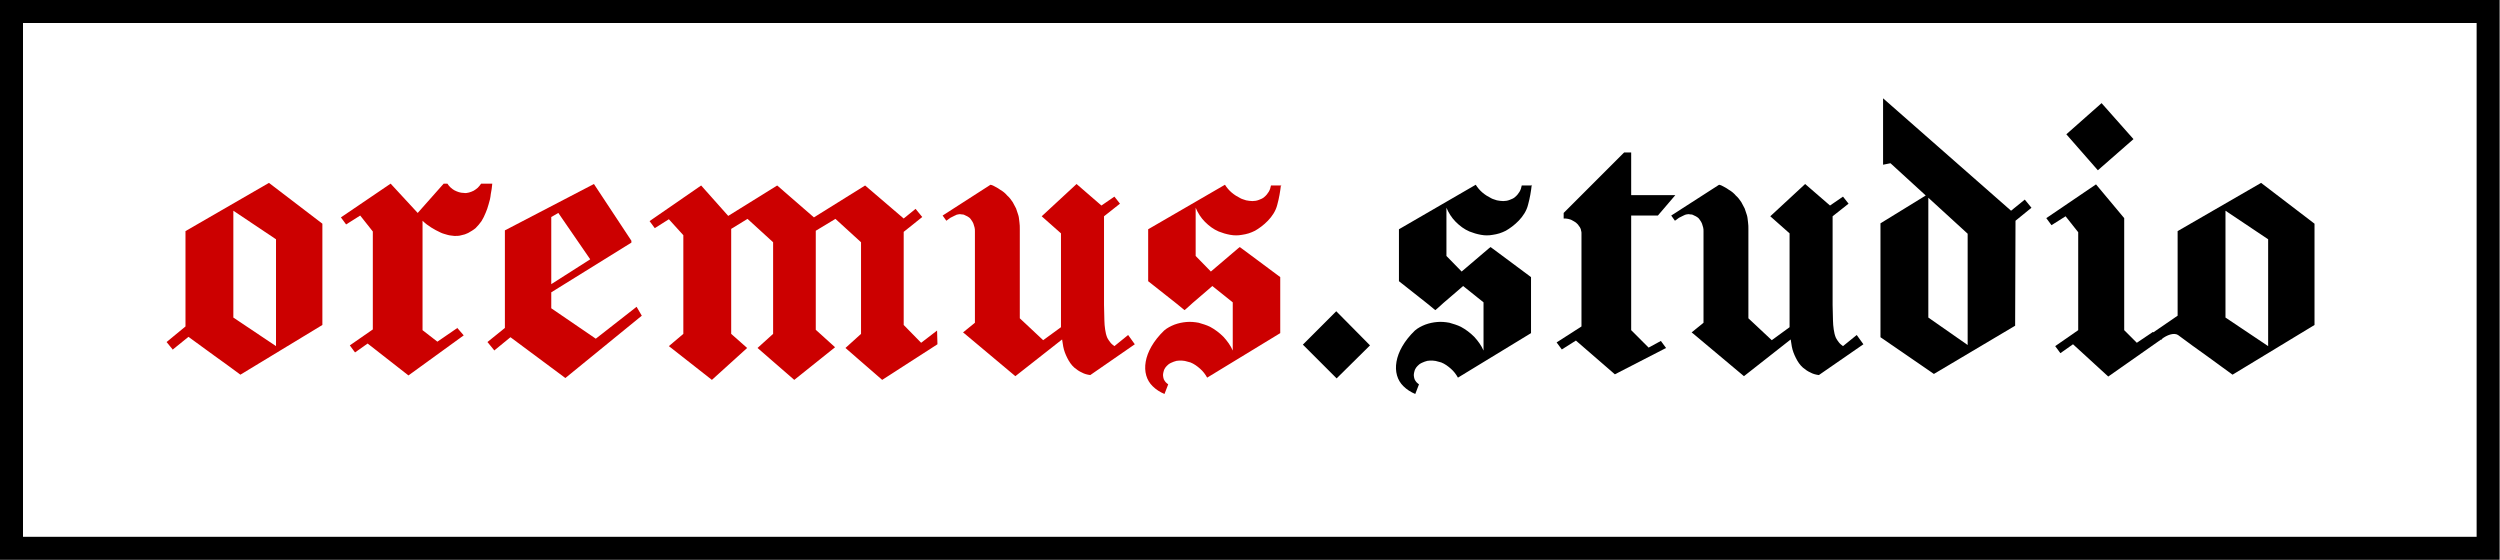 <?xml version="1.0" encoding="UTF-8"?>
<!DOCTYPE svg PUBLIC "-//W3C//DTD SVG 1.1//EN" "http://www.w3.org/Graphics/SVG/1.1/DTD/svg11.dtd">
<!-- Creator: CorelDRAW -->
<svg xmlns="http://www.w3.org/2000/svg" xml:space="preserve" width="6.739in" height="1.51in" style="shape-rendering:geometricPrecision; text-rendering:geometricPrecision; image-rendering:optimizeQuality; fill-rule:evenodd; clip-rule:evenodd"
viewBox="0 0 6.739 1.51"
 xmlns:xlink="http://www.w3.org/1999/xlink">
 <defs>
  <style type="text/css">
   <![CDATA[
    .str0 {stroke:black;stroke-width:0.062}
    .fil0 {fill:none}
    .fil2 {fill:black;fill-rule:nonzero}
    .fil1 {fill:#CC0000;fill-rule:nonzero}
   ]]>
  </style>
 </defs>
 <g id="Layer_x0020_1">
  <g id="_249946344">
   <rect id="_249947808" class="fil0 str0" x="0.031" y="0.031" width="6.676" height="1.447"/>
   <path id="_249948048" class="fil1" d="M2.601 0.9l0.136 0.114 0.126 -0.099c0.001,0.006 0.002,0.013 0.003,0.019 0.002,0.011 0.006,0.021 0.011,0.031 0.005,0.01 0.011,0.019 0.019,0.026 0.006,0.005 0.013,0.01 0.02,0.013 0.007,0.004 0.015,0.006 0.023,0.007l0.12 -0.083 -0.018 -0.025 -0.037 0.03c-0.004,-0.003 -0.008,-0.006 -0.011,-0.01 -0.003,-0.004 -0.006,-0.008 -0.008,-0.012 -0.003,-0.007 -0.005,-0.015 -0.006,-0.023 -0.001,-0.008 -0.002,-0.016 -0.002,-0.024l-0.001 -0.042 0 -0.239 0.043 -0.034 -0.015 -0.019 -0.035 0.024 -0.067 -0.058 -0.094 0.087 0.052 0.046 0 0.205 0 0.03c0,0.006 0,0.012 0,0.018l-0.048 0.035 -0.063 -0.059 0 -0.24c0,-0.006 0,-0.013 -0.001,-0.019 -0.001,-0.006 -0.001,-0.013 -0.003,-0.019 -0.002,-0.006 -0.004,-0.012 -0.006,-0.018 -0.003,-0.006 -0.006,-0.011 -0.009,-0.017 -0.004,-0.006 -0.009,-0.013 -0.015,-0.018 -0.005,-0.006 -0.011,-0.011 -0.018,-0.015 -0.004,-0.003 -0.009,-0.006 -0.013,-0.008 -0.005,-0.003 -0.009,-0.005 -0.014,-0.006l-0.129 0.083 0.01 0.014c0.004,-0.003 0.007,-0.005 0.011,-0.008 0.004,-0.002 0.008,-0.004 0.012,-0.006 0.002,-0.001 0.003,-0.001 0.004,-0.002 0.002,-0 0.003,-0.001 0.004,-0.001 0.004,-0.001 0.007,-0.001 0.011,-0 0.004,0 0.007,0.001 0.01,0.003 0.003,0.001 0.006,0.003 0.009,0.005 0.003,0.002 0.005,0.005 0.007,0.008 0.002,0.003 0.004,0.006 0.005,0.009 0.001,0.003 0.002,0.007 0.003,0.01 0.001,0.003 0.001,0.007 0.001,0.011 0,0.004 0,0.007 0,0.011l-0 0.235 -0.032 0.026z"/>
   <polygon id="_249947904" class="fil1" points="2.251,0.936 2.199,0.889 2.199,0.622 2.252,0.59 2.321,0.653 2.321,0.9 2.279,0.938 2.378,1.024 2.527,0.928 2.526,0.891 2.483,0.924 2.436,0.876 2.436,0.625 2.486,0.585 2.468,0.563 2.436,0.589 2.332,0.5 2.194,0.586 2.095,0.5 1.963,0.582 1.89,0.5 1.751,0.596 1.765,0.615 1.803,0.591 1.842,0.634 1.842,0.9 1.803,0.933 1.919,1.024 2.014,0.938 1.971,0.9 1.971,0.617 2.015,0.59 2.084,0.653 2.084,0.9 2.042,0.938 2.141,1.024 "/>
   <path id="_249947952" class="fil1" d="M1.332 0.945l0.044 -0.036 0.148 0.11 0.206 -0.168 -0.014 -0.024 -0.11 0.086 -0.12 -0.082 0 -0.043 0.216 -0.134 0 -0.005 -0.101 -0.153 -0.24 0.125 0 0.263 -0.047 0.038 0.018 0.022zm0.154 -0.18l0 -0.18 0.019 -0.011 0.086 0.125 -0.105 0.067z"/>
   <path id="_249947016" class="fil1" d="M1.233 0.884l-0.054 0.037 -0.04 -0.031 0 -0.295c0.007,0.007 0.015,0.013 0.023,0.018 0.008,0.005 0.017,0.01 0.026,0.014 0.006,0.003 0.012,0.004 0.018,0.006 0.006,0.002 0.013,0.002 0.019,0.003 0.006,0 0.013,-0 0.019,-0.002 0.006,-0.001 0.012,-0.003 0.018,-0.006 0.007,-0.004 0.014,-0.008 0.02,-0.013 0.006,-0.006 0.011,-0.012 0.016,-0.019 0.004,-0.007 0.008,-0.014 0.011,-0.022 0.003,-0.007 0.006,-0.015 0.008,-0.023 0.003,-0.009 0.005,-0.018 0.006,-0.028 0.002,-0.009 0.003,-0.018 0.004,-0.028l-0.03 0c-0.003,0.004 -0.005,0.007 -0.009,0.011 -0.004,0.003 -0.007,0.006 -0.011,0.008 -0.004,0.002 -0.009,0.004 -0.013,0.005 -0.004,0.001 -0.009,0.002 -0.014,0.001 -0.009,-0 -0.017,-0.003 -0.025,-0.007 -0.007,-0.004 -0.014,-0.01 -0.019,-0.018l-0.01 0 -0.07 0.079 -0.073 -0.079 -0.134 0.091 0.014 0.019 0.038 -0.024 0.034 0.043 0 0.264 -0.062 0.043 0.014 0.019 0.034 -0.024 0.11 0.086 0.149 -0.108 -0.019 -0.022z"/>
   <path id="_249947184" class="fil1" d="M0.466 0.942l0.042 -0.034c0.023,0.017 0.047,0.034 0.07,0.051 0.024,0.017 0.047,0.034 0.07,0.051l0.221 -0.134 0 -0.273 -0.144 -0.11 -0.225 0.13c0,0.086 0,0.171 0,0.257l-0.051 0.042 0.018 0.022zm0.163 -0.086l0 -0.288 0.115 0.077 0 0.288 -0.115 -0.077z"/>
   <path id="_249946968" class="fil2" d="M5.827 0.914c0.014,-0.011 0.033,-0.018 0.044,-0.011 0.023,0.017 0.054,0.04 0.077,0.056 0.023,0.017 0.047,0.034 0.07,0.051l0.221 -0.134 0 -0.273 -0.144 -0.11 -0.225 0.13c0,0.086 0,0.142 0,0.228l-0.07 0.048 0.027 0.017zm0.172 -0.058l0 -0.288 0.115 0.077 0 0.288 -0.115 -0.077z"/>
   <polygon id="_249946704" class="fil2" points="5.57,0.362 5.655,0.459 5.751,0.375 5.665,0.278 "/>
   <polygon id="_249946632" class="fil2" points="5.803,0.895 5.76,0.924 5.726,0.89 5.726,0.588 5.65,0.497 5.516,0.588 5.53,0.607 5.568,0.583 5.602,0.626 5.602,0.89 5.54,0.933 5.554,0.952 5.588,0.928 5.683,1.015 5.827,0.914 "/>
   <path id="_249946056" class="fil2" d="M5.191 0.527l-0.122 0.075 0 0.307 0.144 0.099 0.219 -0.13 0.001 -0.283 0.043 -0.035 -0.018 -0.022 -0.037 0.03 -0.345 -0.303 0 0.179 0.02 -0.004 0.094 0.086zm0.007 0.006l0.106 0.097 0 0.3 -0.106 -0.074 0 -0.323z"/>
   <path id="_249946440" class="fil2" d="M4.565 0.9l0.136 0.114 0.126 -0.099c0.001,0.006 0.002,0.013 0.003,0.019 0.002,0.011 0.006,0.021 0.011,0.031 0.005,0.01 0.011,0.019 0.019,0.026 0.006,0.005 0.013,0.01 0.02,0.013 0.007,0.004 0.015,0.006 0.023,0.007l0.12 -0.083 -0.018 -0.025 -0.037 0.03c-0.004,-0.003 -0.008,-0.006 -0.011,-0.01 -0.003,-0.004 -0.006,-0.008 -0.008,-0.012 -0.003,-0.007 -0.005,-0.015 -0.006,-0.023 -0.001,-0.008 -0.002,-0.016 -0.002,-0.024l-0.001 -0.042 0 -0.239 0.043 -0.034 -0.015 -0.019 -0.035 0.024 -0.067 -0.058 -0.094 0.087 0.052 0.046 0 0.205 0 0.03c0,0.006 0,0.012 0,0.018l-0.048 0.035 -0.063 -0.059 0 -0.24c0,-0.006 0,-0.013 -0.001,-0.019 -0.001,-0.006 -0.001,-0.013 -0.003,-0.019 -0.002,-0.006 -0.004,-0.012 -0.006,-0.018 -0.003,-0.006 -0.006,-0.011 -0.009,-0.017 -0.004,-0.006 -0.009,-0.013 -0.015,-0.018 -0.005,-0.006 -0.011,-0.011 -0.018,-0.015 -0.004,-0.003 -0.009,-0.006 -0.013,-0.008 -0.005,-0.003 -0.009,-0.005 -0.014,-0.006l-0.129 0.083 0.01 0.014c0.004,-0.003 0.007,-0.005 0.011,-0.008 0.004,-0.002 0.008,-0.004 0.012,-0.006 0.002,-0.001 0.003,-0.001 0.004,-0.002 0.002,-0 0.003,-0.001 0.004,-0.001 0.004,-0.001 0.007,-0.001 0.011,-0 0.004,0 0.007,0.001 0.01,0.003 0.003,0.001 0.006,0.003 0.009,0.005 0.003,0.002 0.005,0.005 0.007,0.008 0.002,0.003 0.004,0.006 0.005,0.009 0.001,0.003 0.002,0.007 0.003,0.01 0.001,0.003 0.001,0.007 0.001,0.011 0,0.004 0,0.007 0,0.011l-0 0.235 -0.032 0.026z"/>
   <path id="_249946272" class="fil2" d="M4.397 0.89l0 -0.309 0.072 0 0.047 -0.055 -0.119 0 0 -0.115 -0.019 0 -0.163 0.163 0 0.015c0.004,-0 0.008,0 0.012,0.001 0.004,0.001 0.008,0.002 0.011,0.004 0.004,0.002 0.007,0.004 0.01,0.006 0.003,0.003 0.006,0.005 0.008,0.009 0.002,0.002 0.003,0.004 0.004,0.006 0.001,0.002 0.002,0.005 0.002,0.007 0.001,0.002 0.001,0.005 0.001,0.007 0,0.003 0,0.005 0,0.007l0 0.244 -0.067 0.043 0.014 0.019 0.038 -0.024 0.105 0.091 0.138 -0.071 -0.014 -0.019 -0.033 0.018 -0.047 -0.047z"/>
   <path id="_249946464" class="fil2" d="M4.13 0.5l-0.028 0c0,0 0,0 0,0l-0 -0c-0.001,0.006 -0.003,0.012 -0.006,0.017 -0.003,0.005 -0.007,0.01 -0.012,0.014 -0.004,0.004 -0.01,0.006 -0.015,0.008 -0.005,0.002 -0.011,0.003 -0.017,0.003 -0.006,0 -0.011,-0.001 -0.017,-0.002 -0.005,-0.002 -0.011,-0.003 -0.016,-0.006 -0.008,-0.004 -0.016,-0.009 -0.023,-0.015 -0.007,-0.006 -0.013,-0.013 -0.018,-0.021l-0.207 0.12 0 0.14 0.076 0.06 0.022 0.018 0.006 -0.005c0.011,-0.01 0.022,-0.02 0.033,-0.029l0.036 -0.031 0.055 0.044 0 0.13c-0.006,-0.014 -0.015,-0.026 -0.025,-0.037 -0.011,-0.011 -0.023,-0.02 -0.036,-0.027 -0.01,-0.005 -0.021,-0.008 -0.031,-0.011 -0.011,-0.002 -0.022,-0.003 -0.033,-0.002 -0.011,0.001 -0.021,0.003 -0.032,0.007 -0.01,0.004 -0.02,0.009 -0.028,0.016 -0.058,0.056 -0.064,0.118 -0.031,0.15 0.009,0.009 0.02,0.016 0.032,0.021l0.01 -0.026c-0.003,-0.002 -0.005,-0.004 -0.007,-0.006 -0.002,-0.003 -0.004,-0.005 -0.005,-0.008 -0.001,-0.004 -0.002,-0.007 -0.002,-0.011 0,-0.004 0.001,-0.007 0.002,-0.011 0.001,-0.004 0.003,-0.007 0.005,-0.01 0.002,-0.003 0.005,-0.005 0.008,-0.008 0.004,-0.003 0.009,-0.005 0.014,-0.007 0.005,-0.002 0.01,-0.003 0.015,-0.003 0.005,-0 0.01,0 0.015,0.001 0.005,0.001 0.01,0.003 0.015,0.004 0.01,0.004 0.018,0.01 0.026,0.017 0.008,0.007 0.014,0.015 0.019,0.024l0.197 -0.12 0 -0.151 -0.086 -0.064 -0.023 -0.017 -0.004 0.003 -0.074 0.063 -0.041 -0.042 0 -0.13c0.006,0.014 0.014,0.027 0.025,0.038 0.011,0.011 0.023,0.02 0.037,0.026 0.01,0.004 0.02,0.007 0.031,0.009 0.011,0.002 0.021,0.002 0.032,0 0.006,-0.001 0.012,-0.002 0.018,-0.004 0.006,-0.002 0.011,-0.004 0.017,-0.007 0.021,-0.012 0.052,-0.037 0.06,-0.07 0.005,-0.018 0.008,-0.036 0.01,-0.054l0 0z"/>
   <polygon id="_249946104" class="fil2" points="3.512,0.929 3.603,1.02 3.693,0.931 3.602,0.839 "/>
   <path id="_249946536" class="fil1" d="M3.454 0.5l-0.028 0c0,0 0,0 0,0l-0 -0c-0.001,0.006 -0.003,0.012 -0.006,0.017 -0.003,0.005 -0.007,0.01 -0.012,0.014 -0.004,0.004 -0.01,0.006 -0.015,0.008 -0.005,0.002 -0.011,0.003 -0.017,0.003 -0.006,0 -0.011,-0.001 -0.017,-0.002 -0.005,-0.002 -0.011,-0.003 -0.016,-0.006 -0.008,-0.004 -0.016,-0.009 -0.023,-0.015 -0.007,-0.006 -0.013,-0.013 -0.018,-0.021l-0.207 0.12 0 0.14 0.076 0.06 0.022 0.018 0.006 -0.005c0.011,-0.01 0.022,-0.02 0.033,-0.029l0.036 -0.031 0.055 0.044 0 0.13c-0.006,-0.014 -0.015,-0.026 -0.025,-0.037 -0.011,-0.011 -0.023,-0.02 -0.036,-0.027 -0.01,-0.005 -0.021,-0.008 -0.031,-0.011 -0.011,-0.002 -0.022,-0.003 -0.033,-0.002 -0.011,0.001 -0.021,0.003 -0.032,0.007 -0.01,0.004 -0.02,0.009 -0.028,0.016 -0.058,0.056 -0.064,0.118 -0.031,0.15 0.009,0.009 0.02,0.016 0.032,0.021l0.01 -0.026c-0.003,-0.002 -0.005,-0.004 -0.007,-0.006 -0.002,-0.003 -0.004,-0.005 -0.005,-0.008 -0.001,-0.004 -0.002,-0.007 -0.002,-0.011 0,-0.004 0.001,-0.007 0.002,-0.011 0.001,-0.004 0.003,-0.007 0.005,-0.01 0.002,-0.003 0.005,-0.005 0.008,-0.008 0.004,-0.003 0.009,-0.005 0.014,-0.007 0.005,-0.002 0.01,-0.003 0.015,-0.003 0.005,-0 0.01,0 0.015,0.001 0.005,0.001 0.01,0.003 0.015,0.004 0.01,0.004 0.018,0.01 0.026,0.017 0.008,0.007 0.014,0.015 0.019,0.024l0.197 -0.12 0 -0.151 -0.086 -0.064 -0.023 -0.017 -0.004 0.003 -0.074 0.063 -0.041 -0.042 0 -0.13c0.006,0.014 0.014,0.027 0.025,0.038 0.011,0.011 0.023,0.02 0.037,0.026 0.01,0.004 0.02,0.007 0.031,0.009 0.011,0.002 0.021,0.002 0.032,0 0.006,-0.001 0.012,-0.002 0.018,-0.004 0.006,-0.002 0.011,-0.004 0.017,-0.007 0.021,-0.012 0.052,-0.037 0.06,-0.07 0.005,-0.018 0.008,-0.036 0.01,-0.054l0 0z"/>
  </g>
 </g>
</svg>
